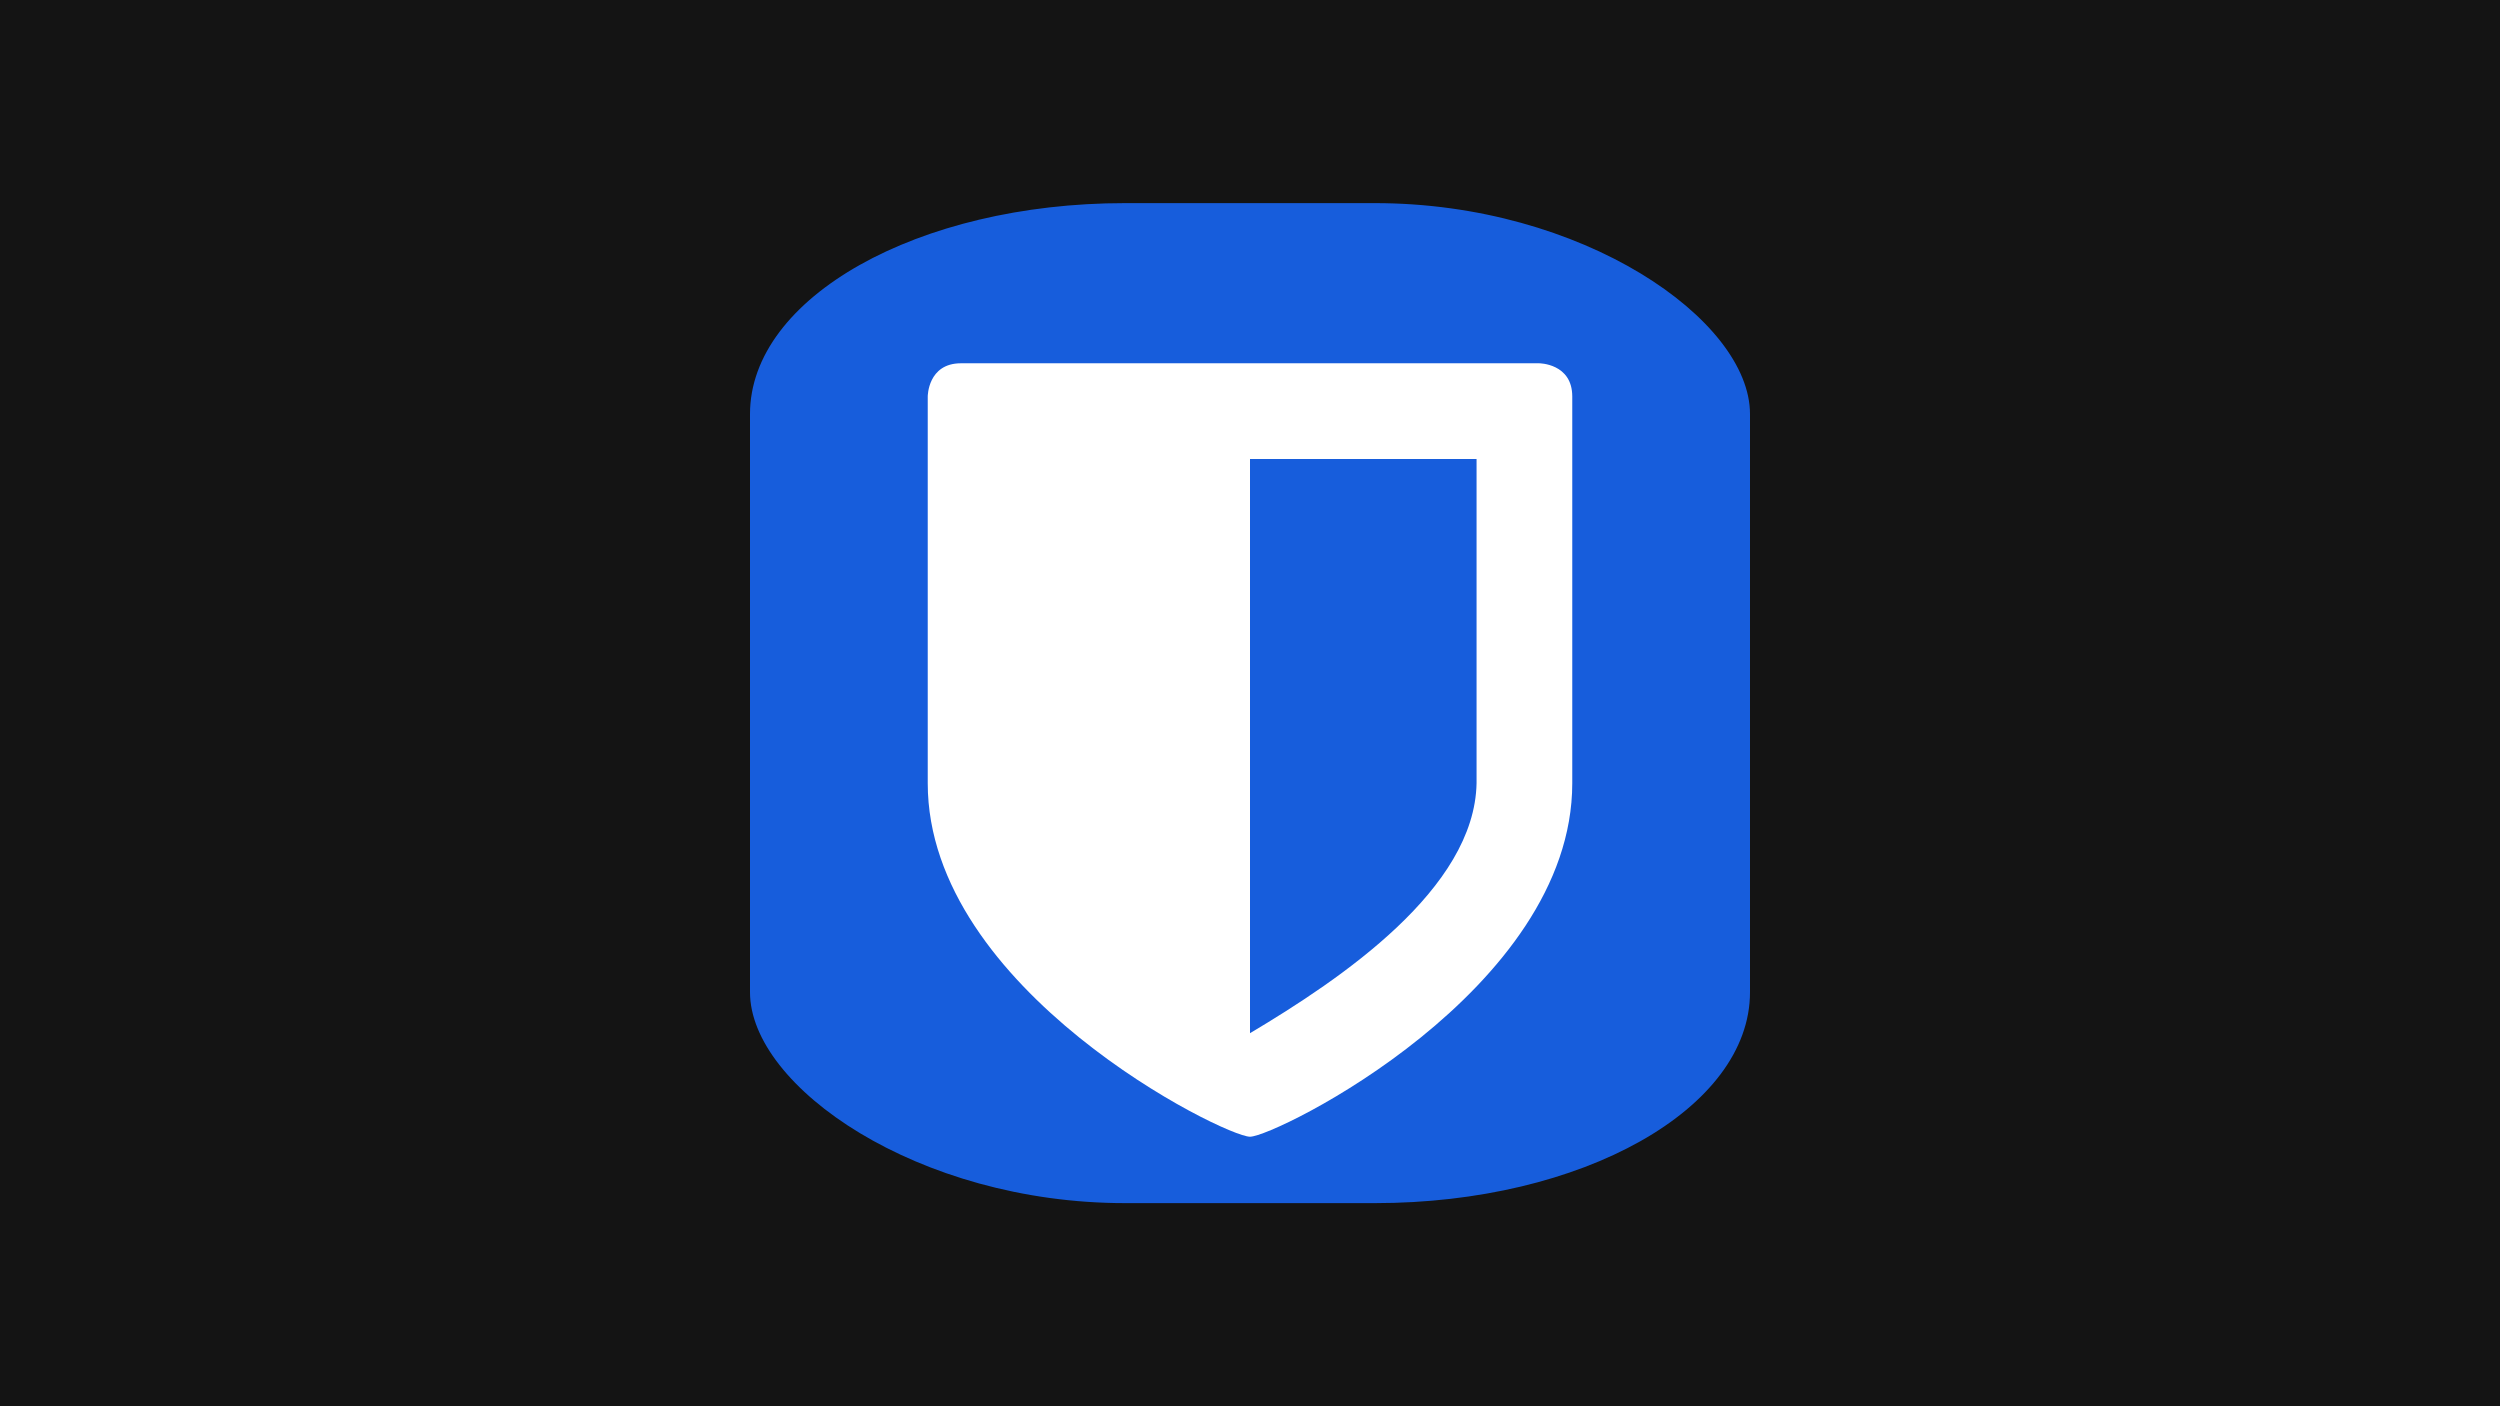 <svg width="1280" height="720" xmlns="http://www.w3.org/2000/svg">
 <rect width="100%" height="100%" fill="#808080" stroke="none"/>
 <g>
  <title>Layer 1</title>
  <rect stroke="#000" id="svg_1" height="731" width="1307" y="-4.333" x="-10" fill="#141414"/>
  <g>
   <rect x="384" y="104" fill="#175DDC" rx="15%" height="512" width="512"/>
   <path d="m756,401l0,-166l-116,0l0,294c47,-28 115,-74 116,-128zm49,-198l0,198c0,106 -152,181 -165,181s-165,-75 -165,-181l0,-198s0,-17 17,-17l296,0s17,0 17,17z" fill="#ffffff"/>
  </g>
 </g>

</svg>